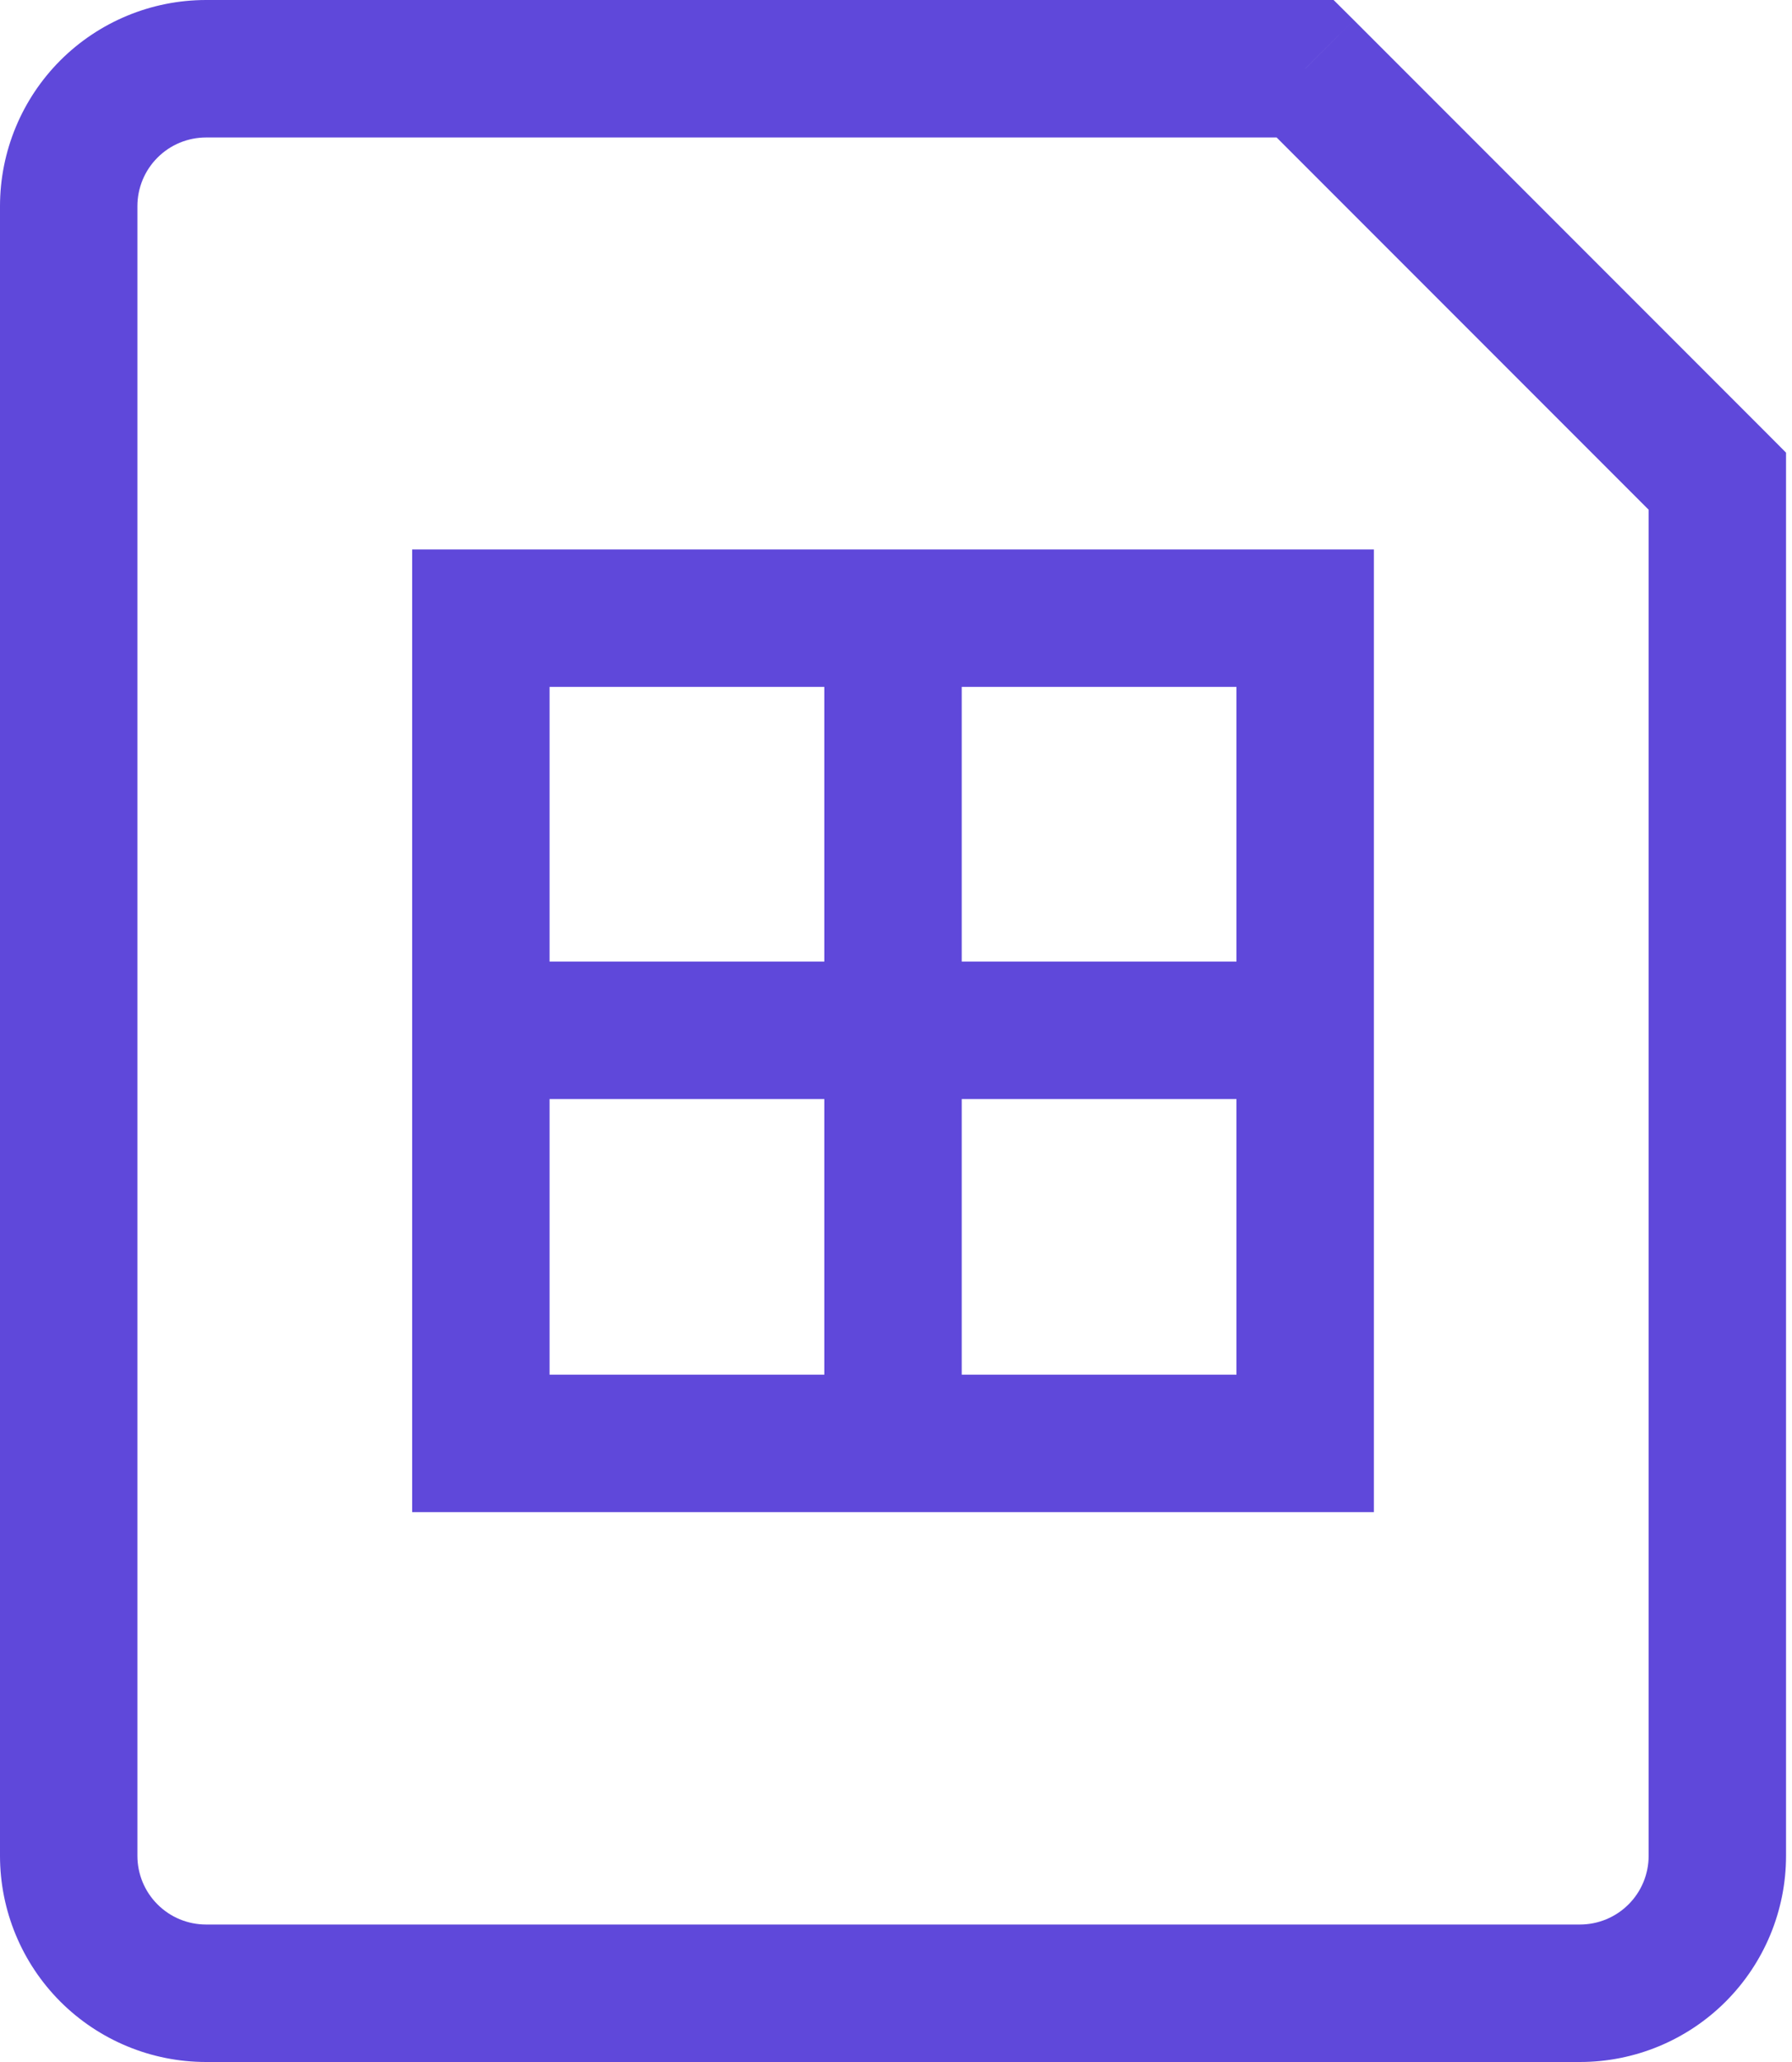 <svg width="40" height="46" viewBox="0 0 40 46" fill="none" xmlns="http://www.w3.org/2000/svg">
<path d="M10.733 21.451H9.2V24.518H10.733V21.451ZM29.133 24.518H30.667V21.451H29.133V24.518ZM10.733 32.2H9.2V33.733H10.733V32.2ZM29.133 32.2V33.733H30.667V32.2H29.133ZM10.733 12.258H9.2V15.324H10.733V12.258ZM29.133 15.324H30.667V12.258H29.133V15.324ZM38.333 10.733H39.867V10.098L39.419 9.648L38.333 10.733ZM29.133 1.533L30.219 0.448L29.768 0H29.133V1.533ZM10.733 24.518H29.133V21.451H10.733V24.518ZM10.733 33.733H29.133V30.667H10.733V33.733ZM10.733 15.324H29.133V12.258H10.733V15.324ZM35.267 42.933H4.6V46H35.267V42.933ZM3.067 41.4V4.6H0V41.4H3.067ZM36.8 10.733V41.4H39.867V10.733H36.8ZM4.6 3.067H29.133V0H4.6V3.067ZM28.048 2.619L37.248 11.819L39.419 9.648L30.219 0.448L28.048 2.619ZM4.6 42.933C4.193 42.933 3.803 42.772 3.516 42.484C3.228 42.197 3.067 41.807 3.067 41.4H0C0 42.62 0.485 43.79 1.347 44.653C2.21 45.515 3.38 46 4.6 46V42.933ZM35.267 46C36.487 46 37.657 45.515 38.519 44.653C39.382 43.79 39.867 42.62 39.867 41.4H36.8C36.8 41.807 36.639 42.197 36.351 42.484C36.063 42.772 35.673 42.933 35.267 42.933V46ZM3.067 4.6C3.067 4.193 3.228 3.803 3.516 3.516C3.803 3.228 4.193 3.067 4.6 3.067V0C3.38 0 2.21 0.485 1.347 1.347C0.485 2.21 0 3.38 0 4.6H3.067ZM9.2 13.8V32.2H12.267V13.8H9.2ZM18.4 13.8V32.2H21.467V13.8H18.4ZM27.6 13.8V32.2H30.667V13.8H27.6Z" fill="#5F48DA"/>
</svg>

